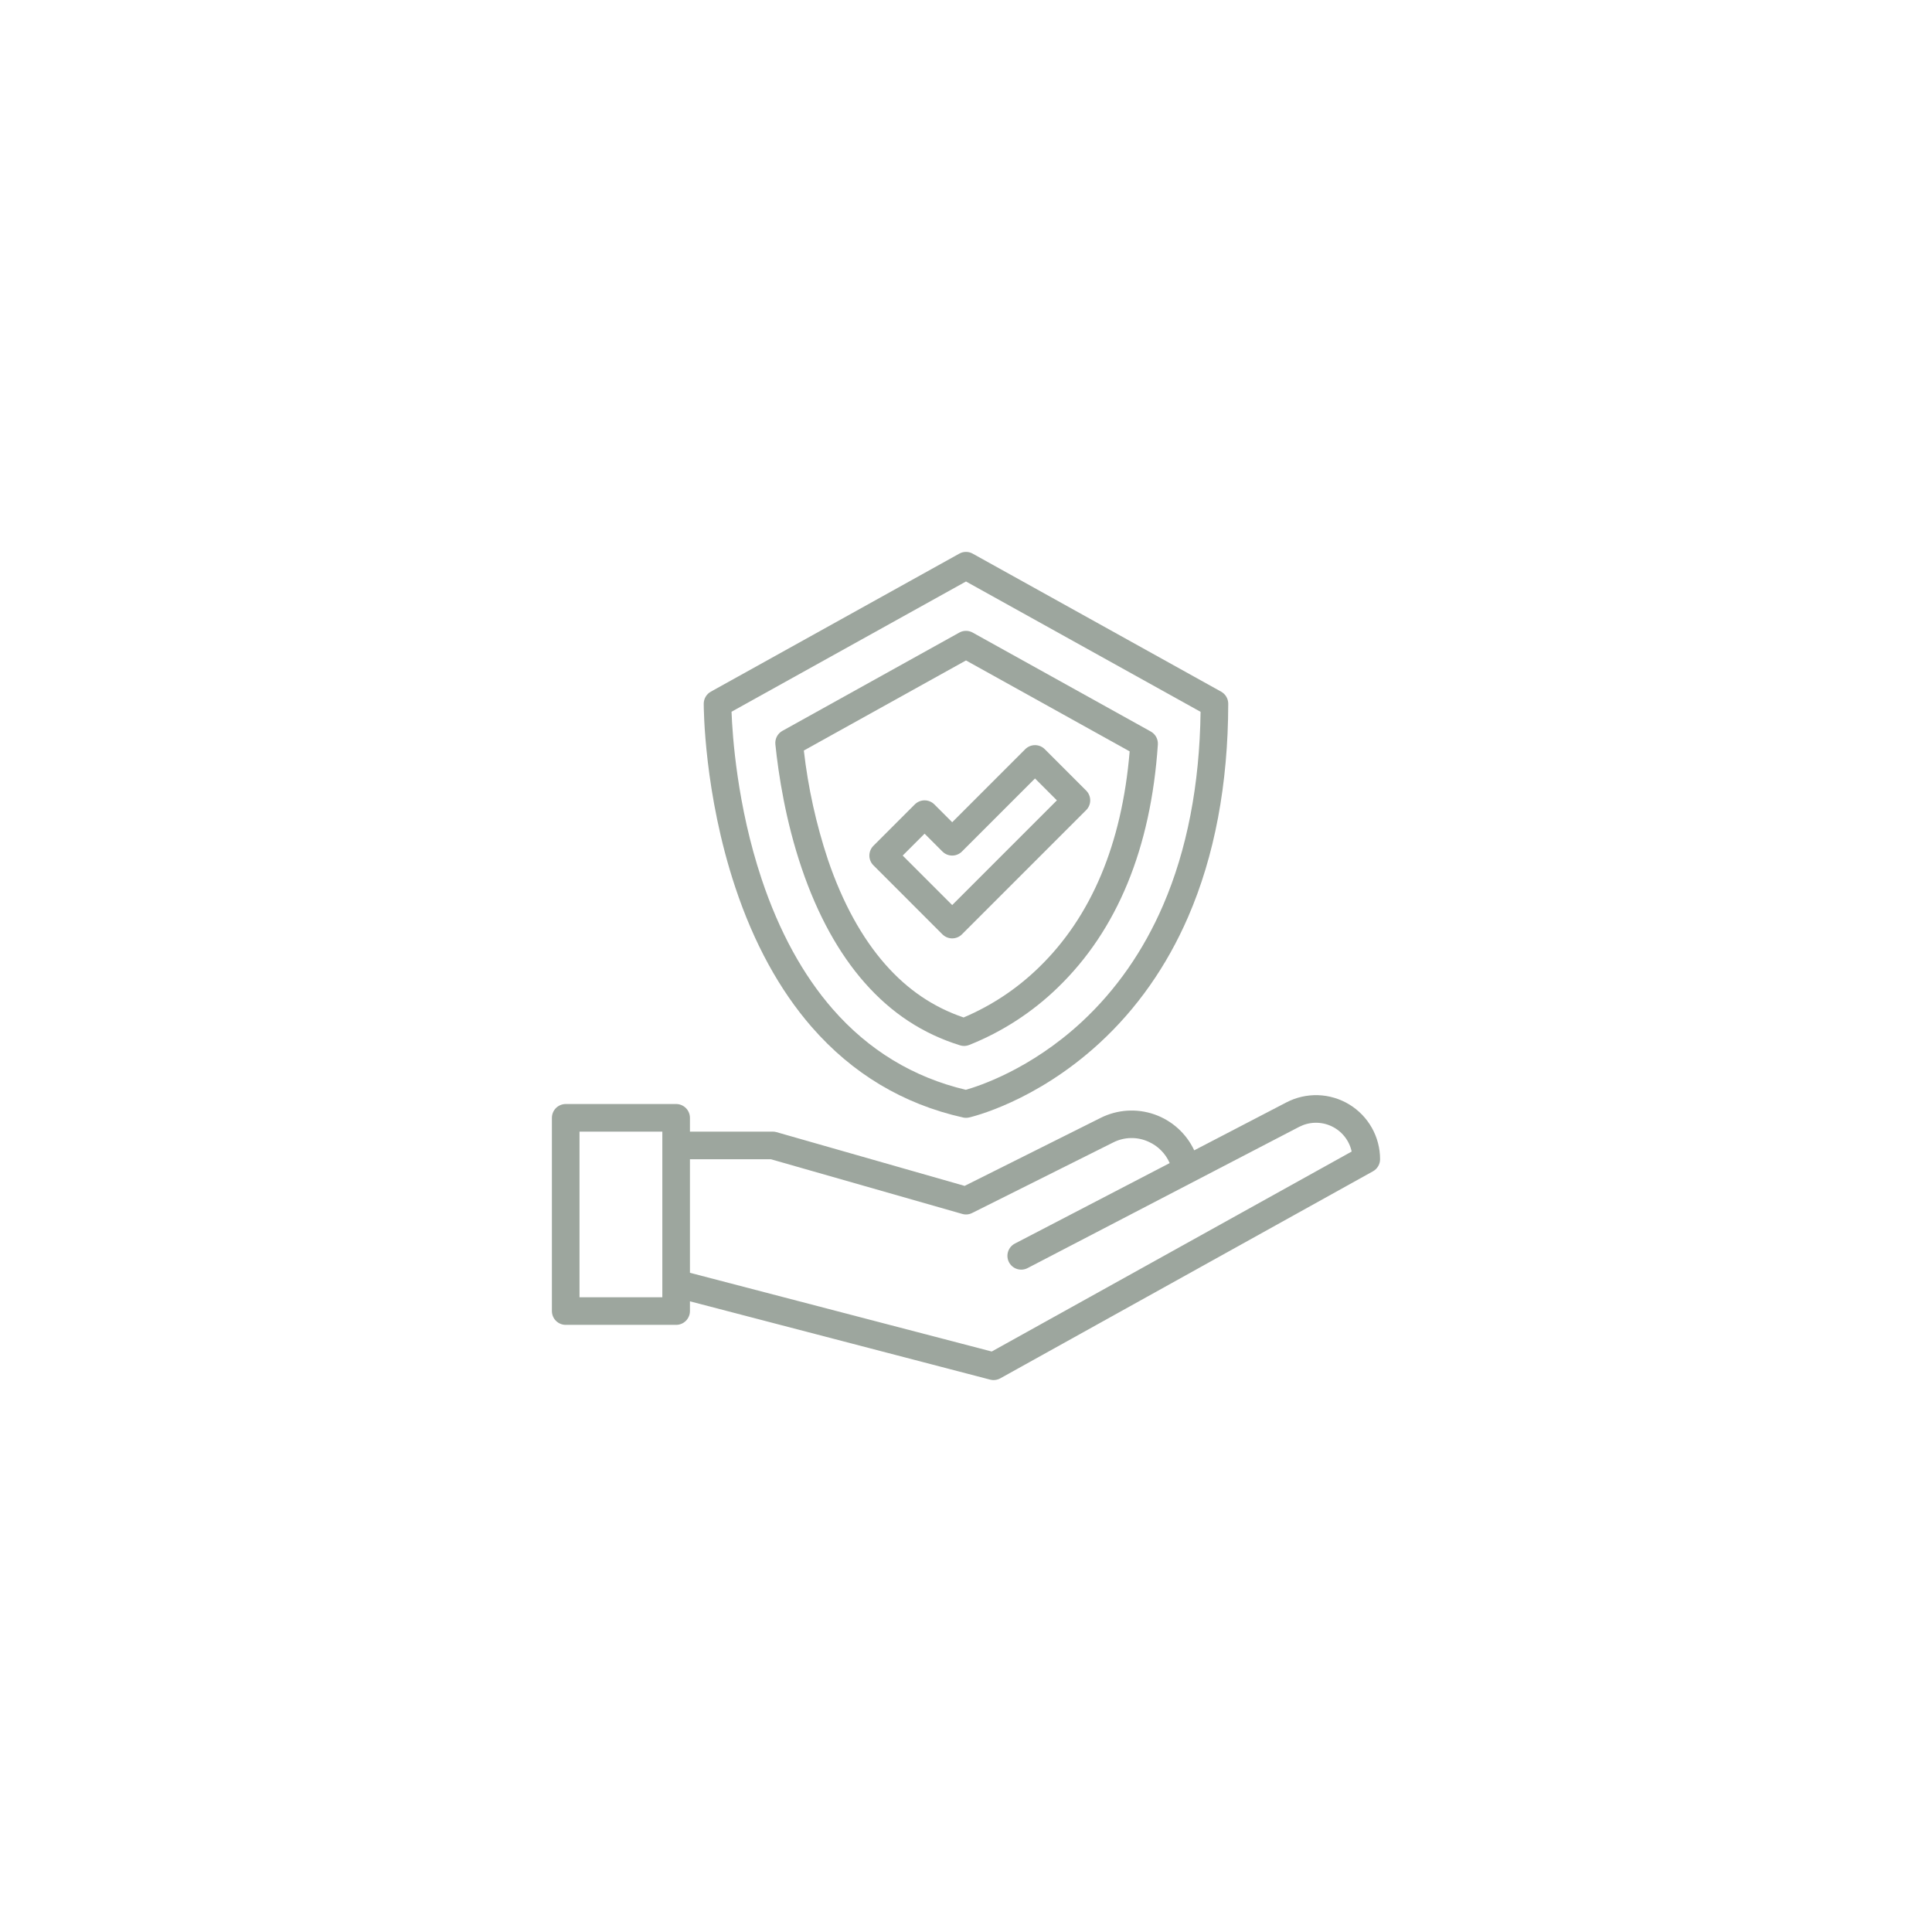 <svg xmlns="http://www.w3.org/2000/svg" xmlns:xlink="http://www.w3.org/1999/xlink" width="1080" viewBox="0 0 810 810" height="1080" preserveAspectRatio="xMidYMid meet"><defs><clipPath id="64137fa3b8"><path d="M 231.387 459 L 578.637 459 L 578.637 578.953 L 231.387 578.953 Z M 231.387 459 " clip-rule="nonzero"></path></clipPath></defs><path fill="#9da69e" d="M 407.805 232.117 C 406.934 231.629 405.996 231.387 404.996 231.387 C 403.996 231.387 403.059 231.629 402.188 232.117 L 298.02 289.984 C 297.57 290.234 297.16 290.539 296.793 290.898 C 296.422 291.258 296.109 291.66 295.848 292.105 C 295.586 292.547 295.387 293.02 295.25 293.516 C 295.113 294.012 295.047 294.52 295.043 295.031 C 295.043 296.547 295.133 332.539 308.27 372.012 C 316.055 395.402 326.836 415.105 340.312 430.574 C 357.352 450.137 378.688 462.902 403.73 468.512 C 404.578 468.699 405.422 468.699 406.266 468.512 C 407.391 468.258 434.062 462.039 460.902 437.379 C 476.605 422.949 489.113 405.16 498.09 384.504 C 509.219 358.891 514.891 328.793 514.945 295.055 C 514.945 294.539 514.879 294.031 514.742 293.531 C 514.609 293.031 514.41 292.559 514.148 292.113 C 513.887 291.668 513.57 291.266 513.199 290.902 C 512.832 290.543 512.422 290.238 511.969 289.984 Z M 487.648 379.496 C 479.398 398.625 467.918 415.09 453.527 428.434 C 431.988 448.406 410.156 455.434 404.91 456.906 C 382.957 451.703 364.199 440.332 349.137 423.09 C 336.68 408.828 326.656 390.504 319.344 368.633 C 308.984 337.637 307.059 308.129 306.699 298.402 L 404.996 243.793 L 503.348 298.434 C 502.941 329.023 497.66 356.281 487.648 379.496 Z M 487.648 379.496 " fill-opacity="1" fill-rule="nonzero"></path><path fill="#9da69e" d="M 402.188 265.215 L 328.023 306.418 C 327.527 306.691 327.086 307.031 326.688 307.438 C 326.293 307.844 325.965 308.297 325.703 308.801 C 325.441 309.301 325.258 309.832 325.152 310.387 C 325.043 310.941 325.02 311.504 325.078 312.066 C 326.391 324.848 329.383 344.266 336.168 364.184 C 342.785 383.613 351.672 399.73 362.578 412.086 C 373.832 424.828 386.883 433.391 402.48 438.254 C 403.77 438.656 405.039 438.613 406.297 438.125 C 413.215 435.367 419.797 431.965 426.051 427.918 C 432.301 423.871 438.102 419.254 443.449 414.07 C 468.379 390 482.508 355.707 485.438 312.145 C 485.473 311.598 485.434 311.055 485.316 310.52 C 485.199 309.98 485.008 309.473 484.746 308.988 C 484.484 308.508 484.16 308.07 483.773 307.68 C 483.387 307.293 482.953 306.965 482.473 306.695 L 407.805 265.215 C 406.934 264.73 405.996 264.488 404.996 264.488 C 403.996 264.488 403.059 264.73 402.188 265.215 Z M 473.613 315.016 C 470.367 353.883 457.523 384.395 435.41 405.746 C 426.23 414.637 415.758 421.582 403.996 426.578 C 391.324 422.27 380.594 415.004 371.254 404.426 C 361.363 393.223 353.242 378.43 347.121 360.453 C 342.172 345.539 338.801 330.277 337.012 314.664 L 404.996 276.895 Z M 473.613 315.016 " fill-opacity="1" fill-rule="nonzero"></path><path fill="#9da69e" d="M 391.727 337.246 C 391.457 336.977 391.168 336.738 390.852 336.527 C 390.535 336.316 390.199 336.137 389.852 335.992 C 389.5 335.848 389.137 335.738 388.766 335.664 C 388.391 335.59 388.016 335.551 387.637 335.551 C 387.254 335.551 386.879 335.59 386.508 335.664 C 386.133 335.738 385.773 335.848 385.422 335.992 C 385.07 336.137 384.734 336.316 384.422 336.527 C 384.105 336.738 383.812 336.977 383.543 337.246 L 366.184 354.605 C 365.914 354.875 365.676 355.168 365.461 355.484 C 365.25 355.801 365.074 356.133 364.93 356.484 C 364.781 356.836 364.672 357.199 364.598 357.57 C 364.523 357.941 364.488 358.32 364.488 358.699 C 364.488 359.078 364.523 359.457 364.598 359.828 C 364.672 360.199 364.781 360.562 364.93 360.914 C 365.074 361.266 365.25 361.598 365.461 361.914 C 365.676 362.23 365.914 362.523 366.184 362.793 L 395.117 391.727 C 395.387 391.996 395.68 392.234 395.992 392.445 C 396.309 392.656 396.645 392.836 396.996 392.98 C 397.344 393.125 397.707 393.234 398.082 393.309 C 398.453 393.383 398.828 393.422 399.211 393.422 C 399.59 393.422 399.965 393.383 400.34 393.309 C 400.711 393.234 401.074 393.125 401.422 392.98 C 401.773 392.836 402.109 392.656 402.426 392.445 C 402.738 392.234 403.031 391.996 403.301 391.727 L 455.383 339.645 C 455.652 339.375 455.891 339.082 456.102 338.766 C 456.312 338.449 456.492 338.117 456.637 337.766 C 456.785 337.414 456.895 337.055 456.969 336.68 C 457.043 336.309 457.078 335.93 457.078 335.551 C 457.078 335.172 457.043 334.797 456.969 334.422 C 456.895 334.051 456.785 333.688 456.637 333.336 C 456.492 332.984 456.312 332.652 456.102 332.336 C 455.891 332.02 455.652 331.727 455.383 331.461 L 438.023 314.098 C 437.754 313.828 437.461 313.59 437.145 313.379 C 436.828 313.168 436.496 312.988 436.145 312.844 C 435.793 312.699 435.434 312.59 435.059 312.516 C 434.688 312.441 434.312 312.402 433.93 312.402 C 433.551 312.402 433.176 312.441 432.801 312.516 C 432.43 312.59 432.066 312.699 431.715 312.844 C 431.363 312.988 431.031 313.168 430.715 313.379 C 430.398 313.59 430.105 313.828 429.84 314.098 L 399.211 344.73 Z M 433.93 326.375 L 443.109 335.551 L 399.211 379.449 L 378.457 358.699 L 387.637 349.523 L 395.117 357.004 C 395.387 357.273 395.68 357.512 395.992 357.723 C 396.309 357.934 396.645 358.113 396.996 358.258 C 397.344 358.406 397.707 358.516 398.082 358.59 C 398.453 358.664 398.828 358.699 399.211 358.699 C 399.59 358.699 399.965 358.664 400.34 358.59 C 400.711 358.516 401.074 358.406 401.422 358.258 C 401.773 358.113 402.109 357.934 402.426 357.723 C 402.738 357.512 403.031 357.273 403.301 357.004 Z M 433.93 326.375 " fill-opacity="1" fill-rule="nonzero"></path><g clip-path="url(#64137fa3b8)"><path fill="#9da69e" d="M 237.176 555.453 L 283.473 555.453 C 283.852 555.453 284.227 555.418 284.602 555.344 C 284.973 555.27 285.336 555.16 285.684 555.016 C 286.035 554.867 286.371 554.691 286.688 554.48 C 287 554.27 287.293 554.027 287.562 553.758 C 287.832 553.492 288.07 553.199 288.281 552.883 C 288.492 552.566 288.672 552.234 288.816 551.883 C 288.961 551.531 289.074 551.168 289.148 550.797 C 289.219 550.422 289.258 550.047 289.258 549.668 L 289.258 545.586 L 415.109 578.414 C 415.828 578.602 416.559 578.648 417.293 578.555 C 418.031 578.461 418.727 578.234 419.375 577.875 L 575.625 491.07 C 576.074 490.82 576.484 490.516 576.855 490.152 C 577.223 489.793 577.539 489.391 577.801 488.945 C 578.062 488.5 578.262 488.031 578.398 487.531 C 578.535 487.035 578.602 486.527 578.602 486.012 C 578.602 485.438 578.586 484.863 578.547 484.293 C 578.512 483.719 578.457 483.148 578.383 482.578 C 578.309 482.008 578.219 481.441 578.109 480.879 C 578 480.316 577.871 479.758 577.727 479.199 C 577.582 478.645 577.418 478.094 577.238 477.551 C 577.055 477.008 576.859 476.469 576.645 475.934 C 576.426 475.402 576.195 474.879 575.945 474.359 C 575.699 473.844 575.434 473.336 575.152 472.836 C 574.871 472.336 574.57 471.844 574.258 471.363 C 573.945 470.883 573.617 470.41 573.273 469.949 C 572.934 469.492 572.574 469.043 572.203 468.605 C 571.832 468.168 571.445 467.742 571.047 467.332 C 570.648 466.918 570.234 466.52 569.809 466.133 C 569.387 465.746 568.949 465.375 568.5 465.016 C 568.051 464.656 567.594 464.312 567.121 463.984 C 566.652 463.656 566.172 463.344 565.68 463.047 C 565.188 462.746 564.691 462.465 564.18 462.199 C 563.672 461.934 563.156 461.684 562.629 461.453 C 562.105 461.219 561.574 461.004 561.035 460.805 C 560.496 460.605 559.953 460.426 559.402 460.262 C 558.852 460.098 558.297 459.953 557.738 459.824 C 557.18 459.695 556.617 459.586 556.051 459.492 C 555.484 459.402 554.914 459.328 554.344 459.27 C 553.77 459.215 553.199 459.18 552.625 459.16 C 552.051 459.141 551.477 459.141 550.902 459.156 C 550.332 459.176 549.758 459.211 549.188 459.266 C 548.613 459.32 548.047 459.395 547.48 459.484 C 546.914 459.574 546.348 459.684 545.789 459.812 C 545.23 459.938 544.676 460.082 544.125 460.246 C 543.574 460.406 543.027 460.59 542.488 460.785 C 541.949 460.984 541.418 461.199 540.895 461.43 C 540.367 461.66 539.852 461.91 539.344 462.176 L 500.68 482.281 C 500.27 481.406 499.816 480.555 499.324 479.727 C 498.832 478.898 498.297 478.098 497.723 477.324 C 497.148 476.551 496.539 475.805 495.891 475.094 C 495.242 474.379 494.559 473.699 493.844 473.055 C 493.129 472.406 492.383 471.801 491.605 471.227 C 490.828 470.656 490.023 470.125 489.195 469.637 C 488.363 469.145 487.512 468.695 486.641 468.289 C 485.766 467.883 484.871 467.523 483.961 467.207 C 483.051 466.891 482.125 466.617 481.188 466.395 C 480.25 466.172 479.305 465.992 478.352 465.863 C 477.395 465.734 476.438 465.652 475.473 465.617 C 474.508 465.582 473.547 465.598 472.586 465.656 C 471.621 465.719 470.664 465.828 469.715 465.988 C 468.762 466.145 467.824 466.348 466.891 466.598 C 465.961 466.852 465.047 467.148 464.145 467.492 C 463.242 467.832 462.359 468.219 461.5 468.652 L 404.426 497.191 L 325.57 474.66 C 325.051 474.512 324.52 474.438 323.98 474.438 L 289.258 474.438 L 289.258 468.652 C 289.258 468.27 289.219 467.895 289.148 467.523 C 289.074 467.148 288.961 466.785 288.816 466.438 C 288.672 466.086 288.492 465.75 288.281 465.434 C 288.07 465.121 287.832 464.828 287.562 464.559 C 287.293 464.289 287 464.051 286.688 463.84 C 286.371 463.629 286.035 463.449 285.684 463.305 C 285.336 463.16 284.973 463.051 284.602 462.977 C 284.227 462.902 283.852 462.863 283.473 462.863 L 237.176 462.863 C 236.797 462.863 236.418 462.902 236.047 462.977 C 235.676 463.051 235.312 463.16 234.961 463.305 C 234.609 463.449 234.277 463.629 233.961 463.84 C 233.645 464.051 233.352 464.289 233.082 464.559 C 232.816 464.828 232.574 465.121 232.363 465.438 C 232.152 465.75 231.973 466.086 231.828 466.438 C 231.684 466.785 231.574 467.148 231.5 467.523 C 231.426 467.895 231.387 468.27 231.387 468.652 L 231.387 549.668 C 231.387 550.047 231.426 550.422 231.5 550.797 C 231.574 551.168 231.684 551.531 231.828 551.883 C 231.973 552.234 232.152 552.566 232.363 552.883 C 232.574 553.199 232.816 553.492 233.082 553.758 C 233.352 554.027 233.645 554.27 233.961 554.48 C 234.277 554.691 234.609 554.867 234.961 555.016 C 235.312 555.16 235.676 555.27 236.047 555.344 C 236.418 555.418 236.797 555.453 237.176 555.453 Z M 289.258 486.012 L 323.168 486.012 L 403.406 508.938 C 404.848 509.348 406.242 509.219 407.582 508.547 L 466.672 479.004 C 467.828 478.41 469.035 477.957 470.293 477.641 C 471.551 477.324 472.828 477.156 474.125 477.133 C 475.422 477.109 476.703 477.23 477.973 477.5 C 479.238 477.77 480.461 478.18 481.637 478.73 C 483.598 479.617 485.336 480.828 486.844 482.363 C 488.355 483.898 489.539 485.652 490.395 487.629 L 425.473 521.383 C 425.137 521.559 424.82 521.766 424.527 522.004 C 424.23 522.242 423.961 522.508 423.715 522.797 C 423.473 523.09 423.258 523.398 423.078 523.734 C 422.895 524.066 422.746 524.414 422.633 524.777 C 422.52 525.137 422.441 525.508 422.398 525.887 C 422.359 526.262 422.355 526.641 422.387 527.02 C 422.422 527.395 422.488 527.766 422.594 528.133 C 422.703 528.496 422.844 528.848 423.016 529.184 C 423.191 529.52 423.398 529.836 423.637 530.133 C 423.875 530.43 424.137 530.699 424.426 530.945 C 424.719 531.188 425.031 531.402 425.363 531.586 C 425.695 531.77 426.043 531.918 426.402 532.031 C 426.766 532.148 427.137 532.227 427.512 532.266 C 427.891 532.309 428.27 532.312 428.645 532.281 C 429.023 532.25 429.395 532.18 429.762 532.074 C 430.125 531.969 430.477 531.828 430.812 531.656 L 544.676 472.441 C 545.199 472.172 545.73 471.934 546.281 471.723 C 546.828 471.516 547.387 471.336 547.953 471.191 C 548.523 471.047 549.098 470.938 549.68 470.859 C 550.258 470.777 550.844 470.734 551.43 470.723 C 552.016 470.711 552.602 470.734 553.184 470.789 C 553.77 470.844 554.348 470.934 554.922 471.055 C 555.492 471.176 556.059 471.332 556.613 471.52 C 557.172 471.707 557.715 471.926 558.242 472.172 C 558.773 472.422 559.289 472.703 559.789 473.012 C 560.285 473.32 560.766 473.656 561.227 474.02 C 561.688 474.383 562.125 474.773 562.539 475.188 C 562.953 475.602 563.344 476.035 563.711 476.496 C 564.074 476.953 564.41 477.434 564.723 477.93 C 565.031 478.43 565.312 478.941 565.562 479.473 C 565.816 480 566.035 480.543 566.223 481.102 C 566.41 481.656 566.566 482.219 566.691 482.793 L 415.785 566.629 L 289.258 533.621 Z M 242.961 474.438 L 277.684 474.438 L 277.684 543.879 L 242.961 543.879 Z M 242.961 474.438 " fill-opacity="1" fill-rule="nonzero"></path></g></svg>